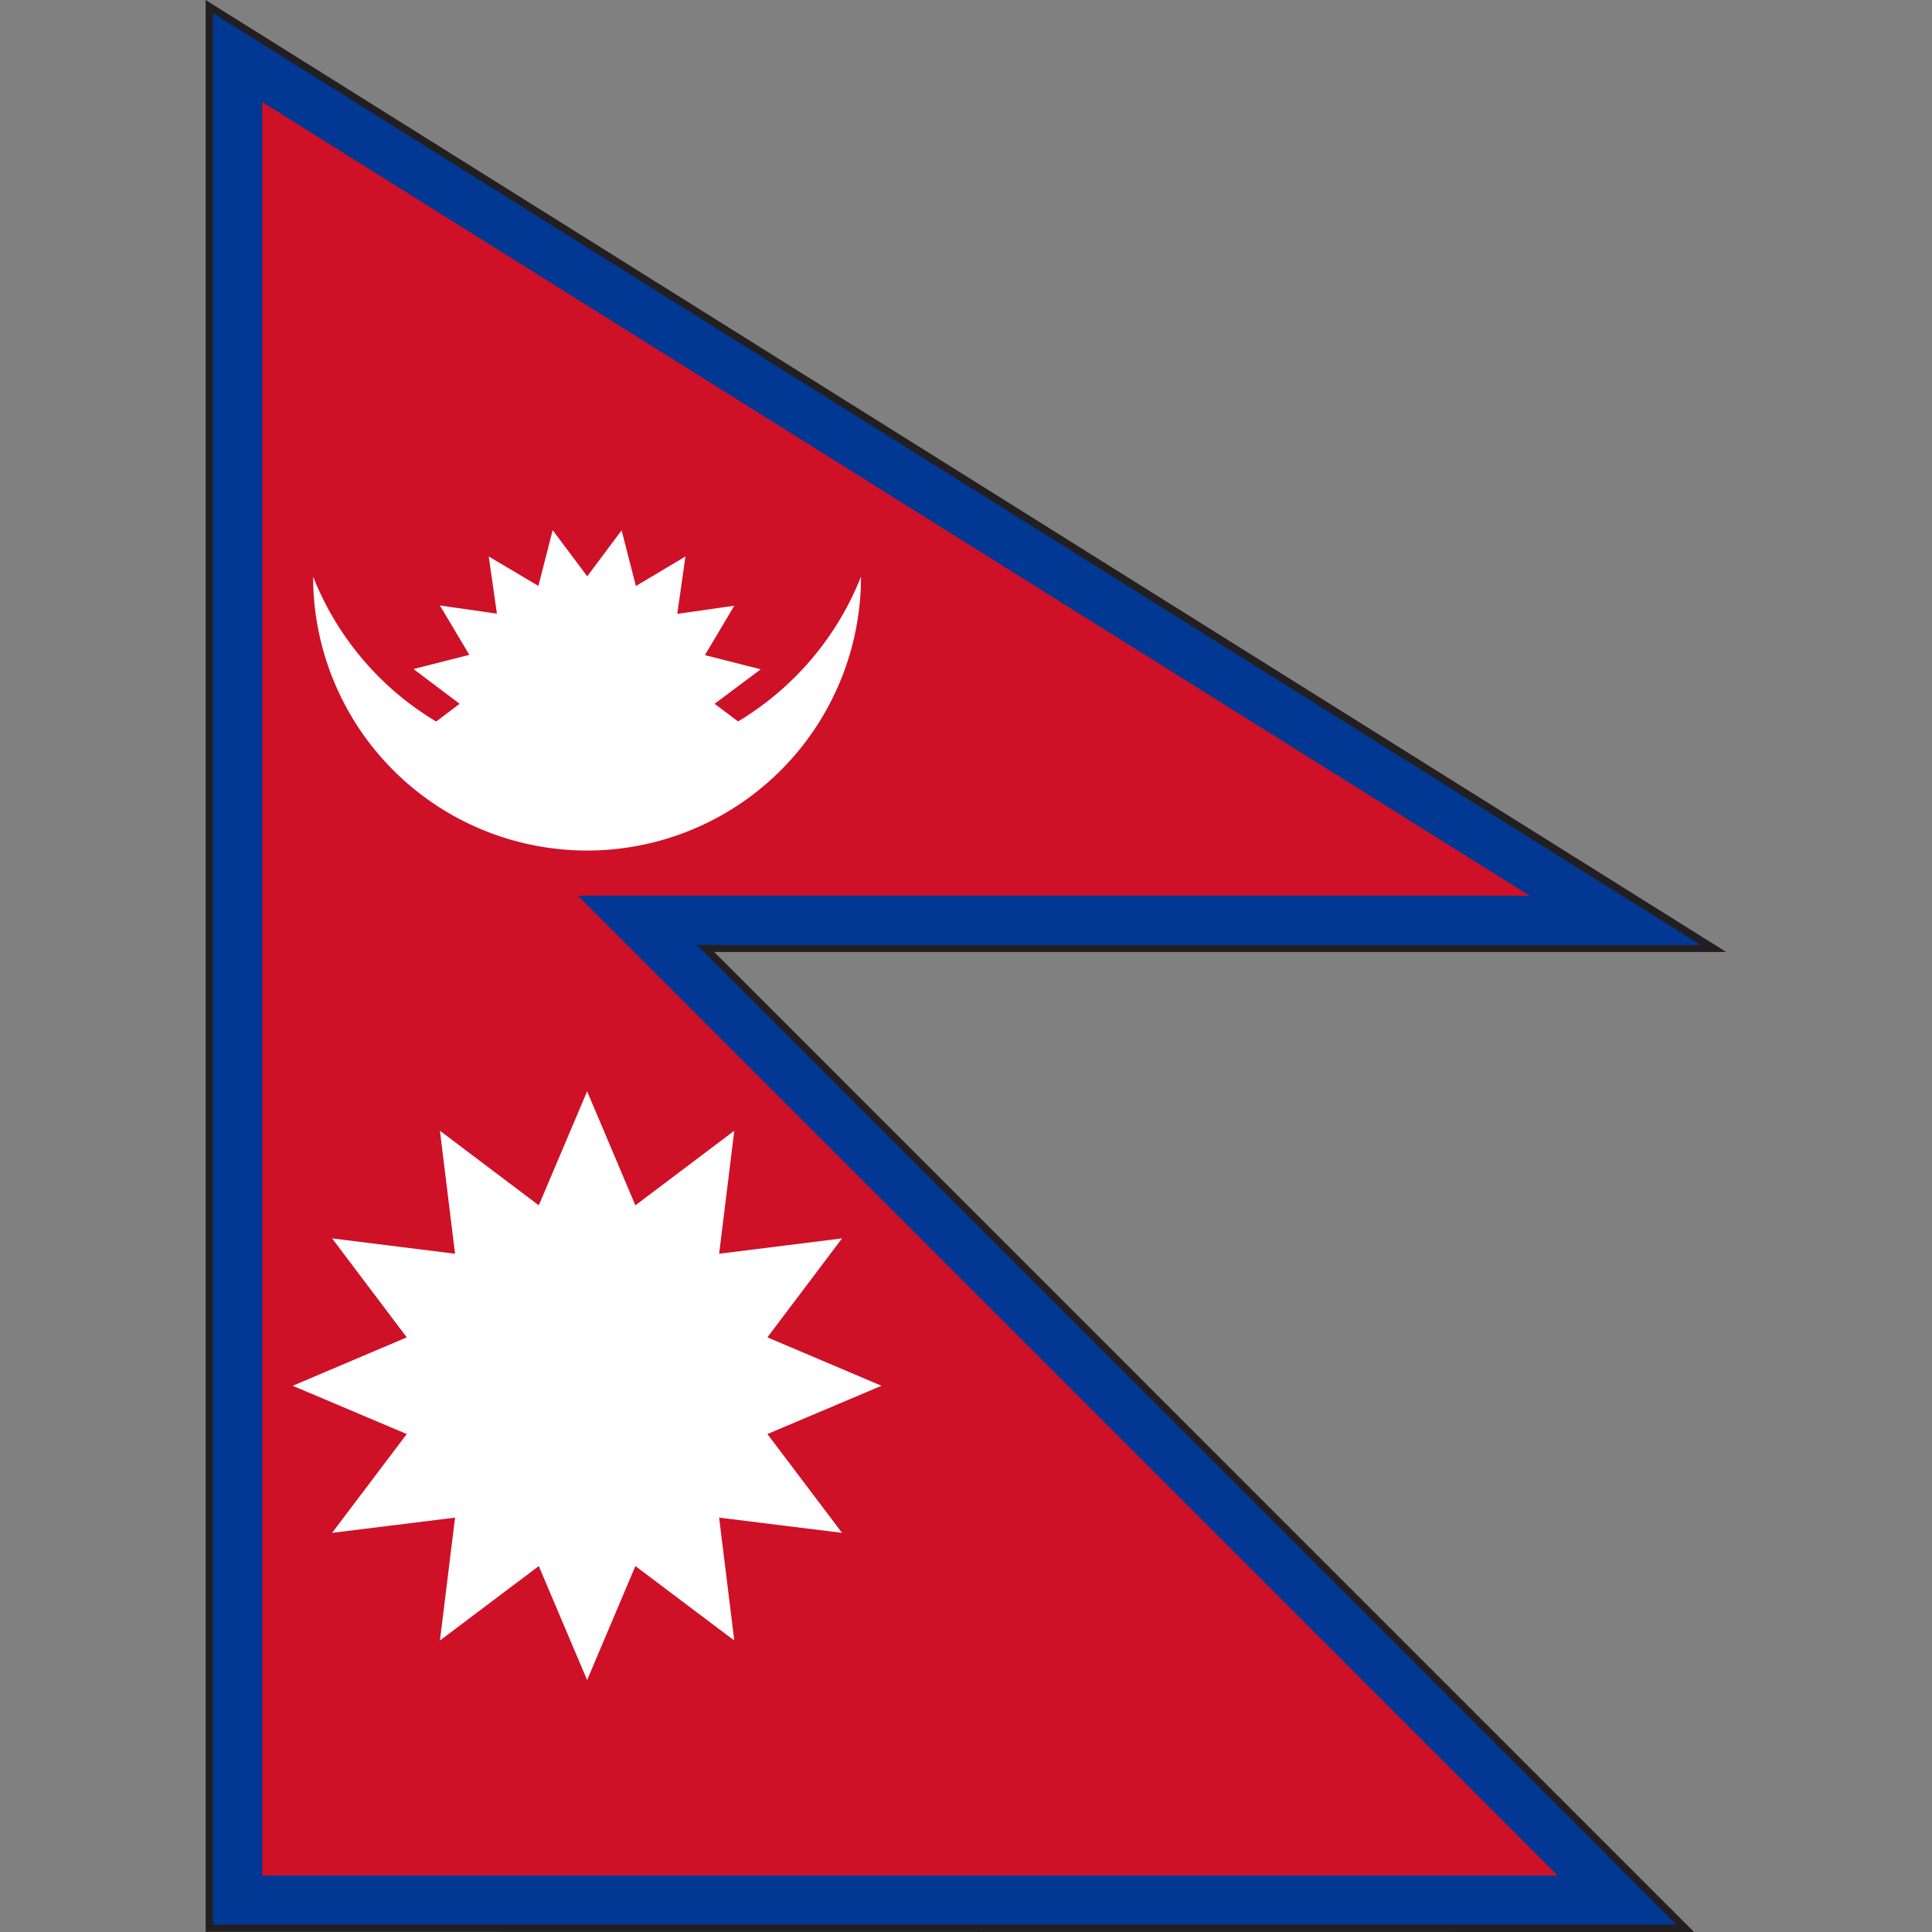 <?xml version="1.0" standalone="no"?><!DOCTYPE svg PUBLIC "-//W3C//DTD SVG 1.1//EN" "http://www.w3.org/Graphics/SVG/1.1/DTD/svg11.dtd"><svg t="1761814068532" class="icon" viewBox="0 0 1024 1024" version="1.1" xmlns="http://www.w3.org/2000/svg" p-id="32992" xmlns:xlink="http://www.w3.org/1999/xlink" width="100" height="100"><rect x="0" y="0" width="1024" height="1024" fill="#808080" stroke="none"/><path d="M110.966 1021.98V3.514l797.146 499.184H373.858l519.3 519.282H110.965z" fill="#003893" p-id="32993"></path><path d="M110.932 1023.915v-1.935 1.935h-1.935V0l805.94 504.565h-536.41L897.876 1024z m777.574-3.887L369.343 500.83H901.39L112.833 6.926v1013.102z" fill="#231F20" p-id="32994"></path><path d="M138.975 994.073h686.639L306.297 474.74h504.43L138.975 54.082v939.991z" fill="#CE1126" p-id="32995"></path><path d="M391.19 382.379l-12.426-9.353 24.444-18.282-29.588-7.52 15.566-26.176-30.215 4.329 4.329-30.436-26.26 15.668-7.572-29.537-18.23 24.393-18.317-24.46-7.57 29.536-26.312-15.6 4.329 30.3-30.216-4.329 15.6 26.176-29.587 7.52 24.444 18.418-12.426 9.404a156.476 156.476 0 0 1-65.235-76.829 145.204 145.204 0 0 0 290.408 0 156.781 156.781 0 0 1-65.167 76.778z m15.549 377.694l60.465-25.582-60.465-25.666 39.551-52.453-65.133 8.131 8.03-65.184-52.42 39.535-25.58-60.43-25.616 60.43-52.402-39.535 8.012 65.184-65.167-8.13 39.57 52.452-60.449 25.666 60.448 25.582-39.569 52.368 65.167-8.064-8.012 65.134 52.402-39.467 25.615 60.43 25.582-60.43 52.418 39.467-8.029-65.134 65.133 8.064-39.551-52.368z" fill="#FFFFFF" p-id="32996"></path></svg>